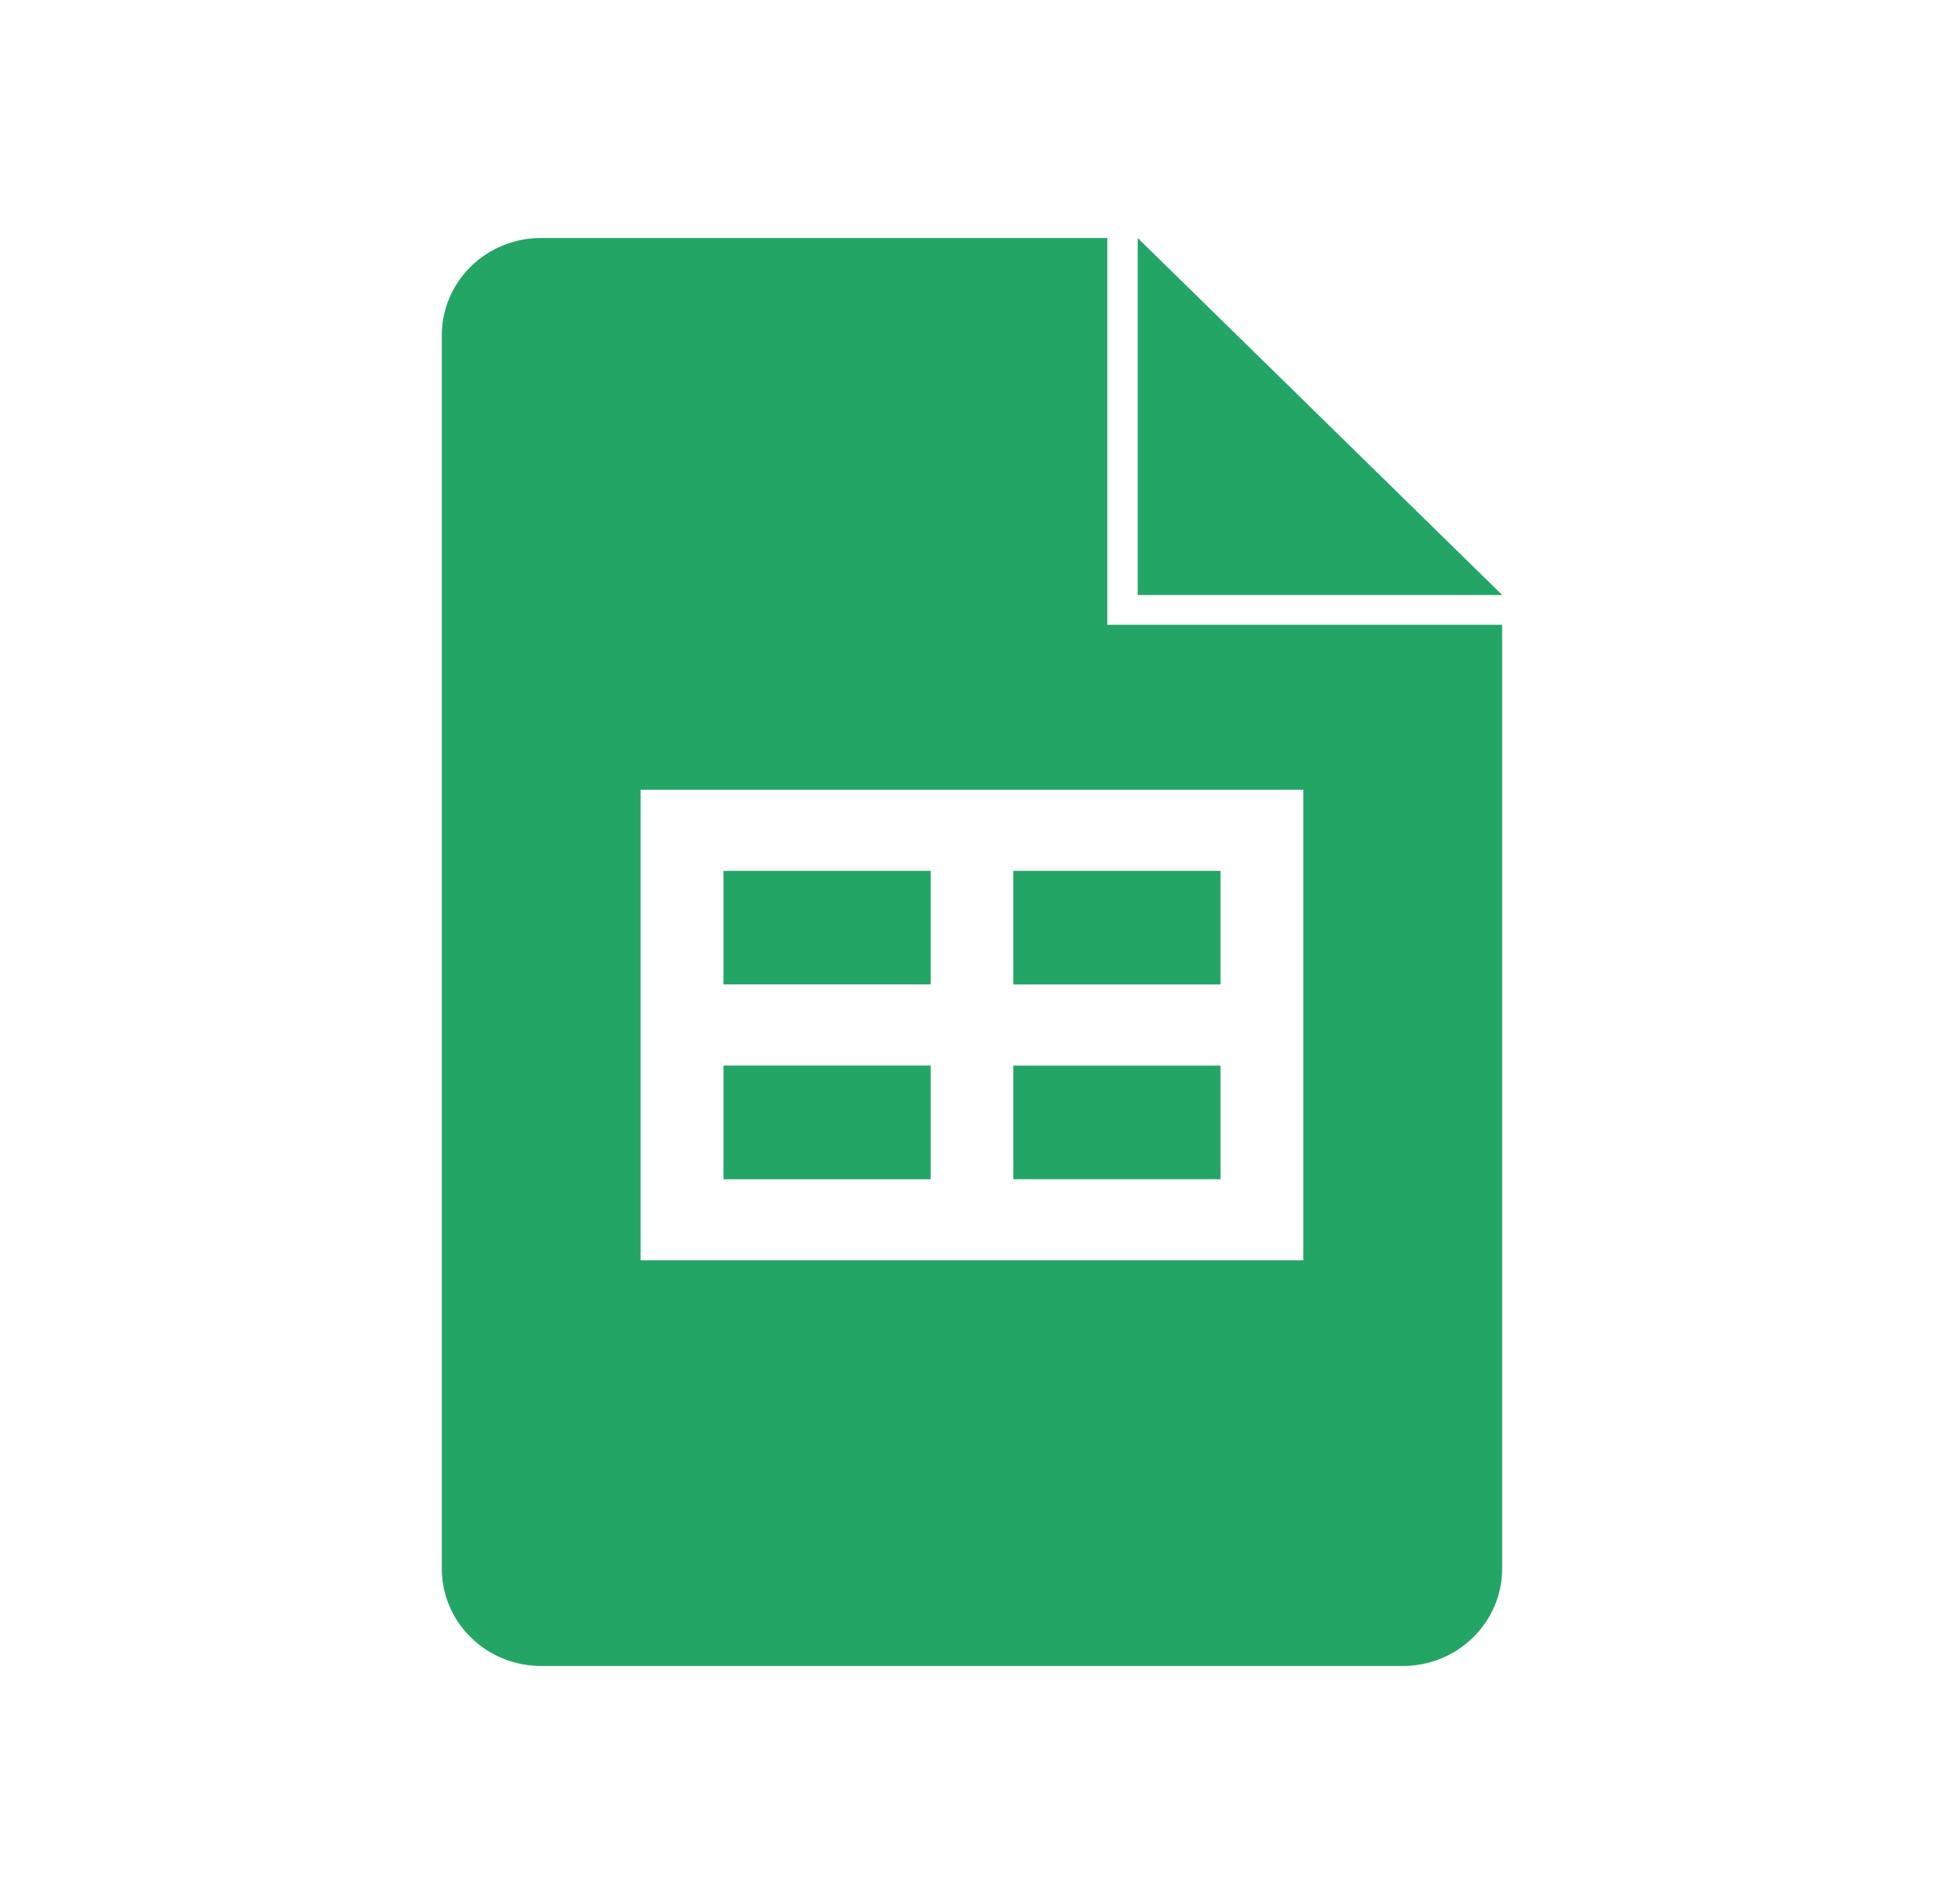 <svg xmlns="http://www.w3.org/2000/svg" width="49" height="48" fill="none"><path fill="#23A566" d="M23.455 24.817h-5.219v-2.863h5.222v2.865l-.003-.002zM28.677 6v9h9.187l-9.187-9zm2.087 15.954h-5.222v2.865h5.222v-2.865zm0 4.91h-5.222v2.864h5.222v-2.865zm7.098-11.114v23.796c0 1.356-1.12 2.454-2.505 2.454H13.641a2.54 2.54 0 0 1-.959-.187 2.509 2.509 0 0 1-.812-.532 2.429 2.429 0 0 1-.734-1.735V8.454c0-1.356 1.12-2.454 2.505-2.454H27.91v9.75h9.953zm-5.011 4.16H16.146v11.863h16.706V19.908l-.001.002zm-9.396 6.953h-5.219v2.866h5.222v-2.866h-.003z"/></svg>